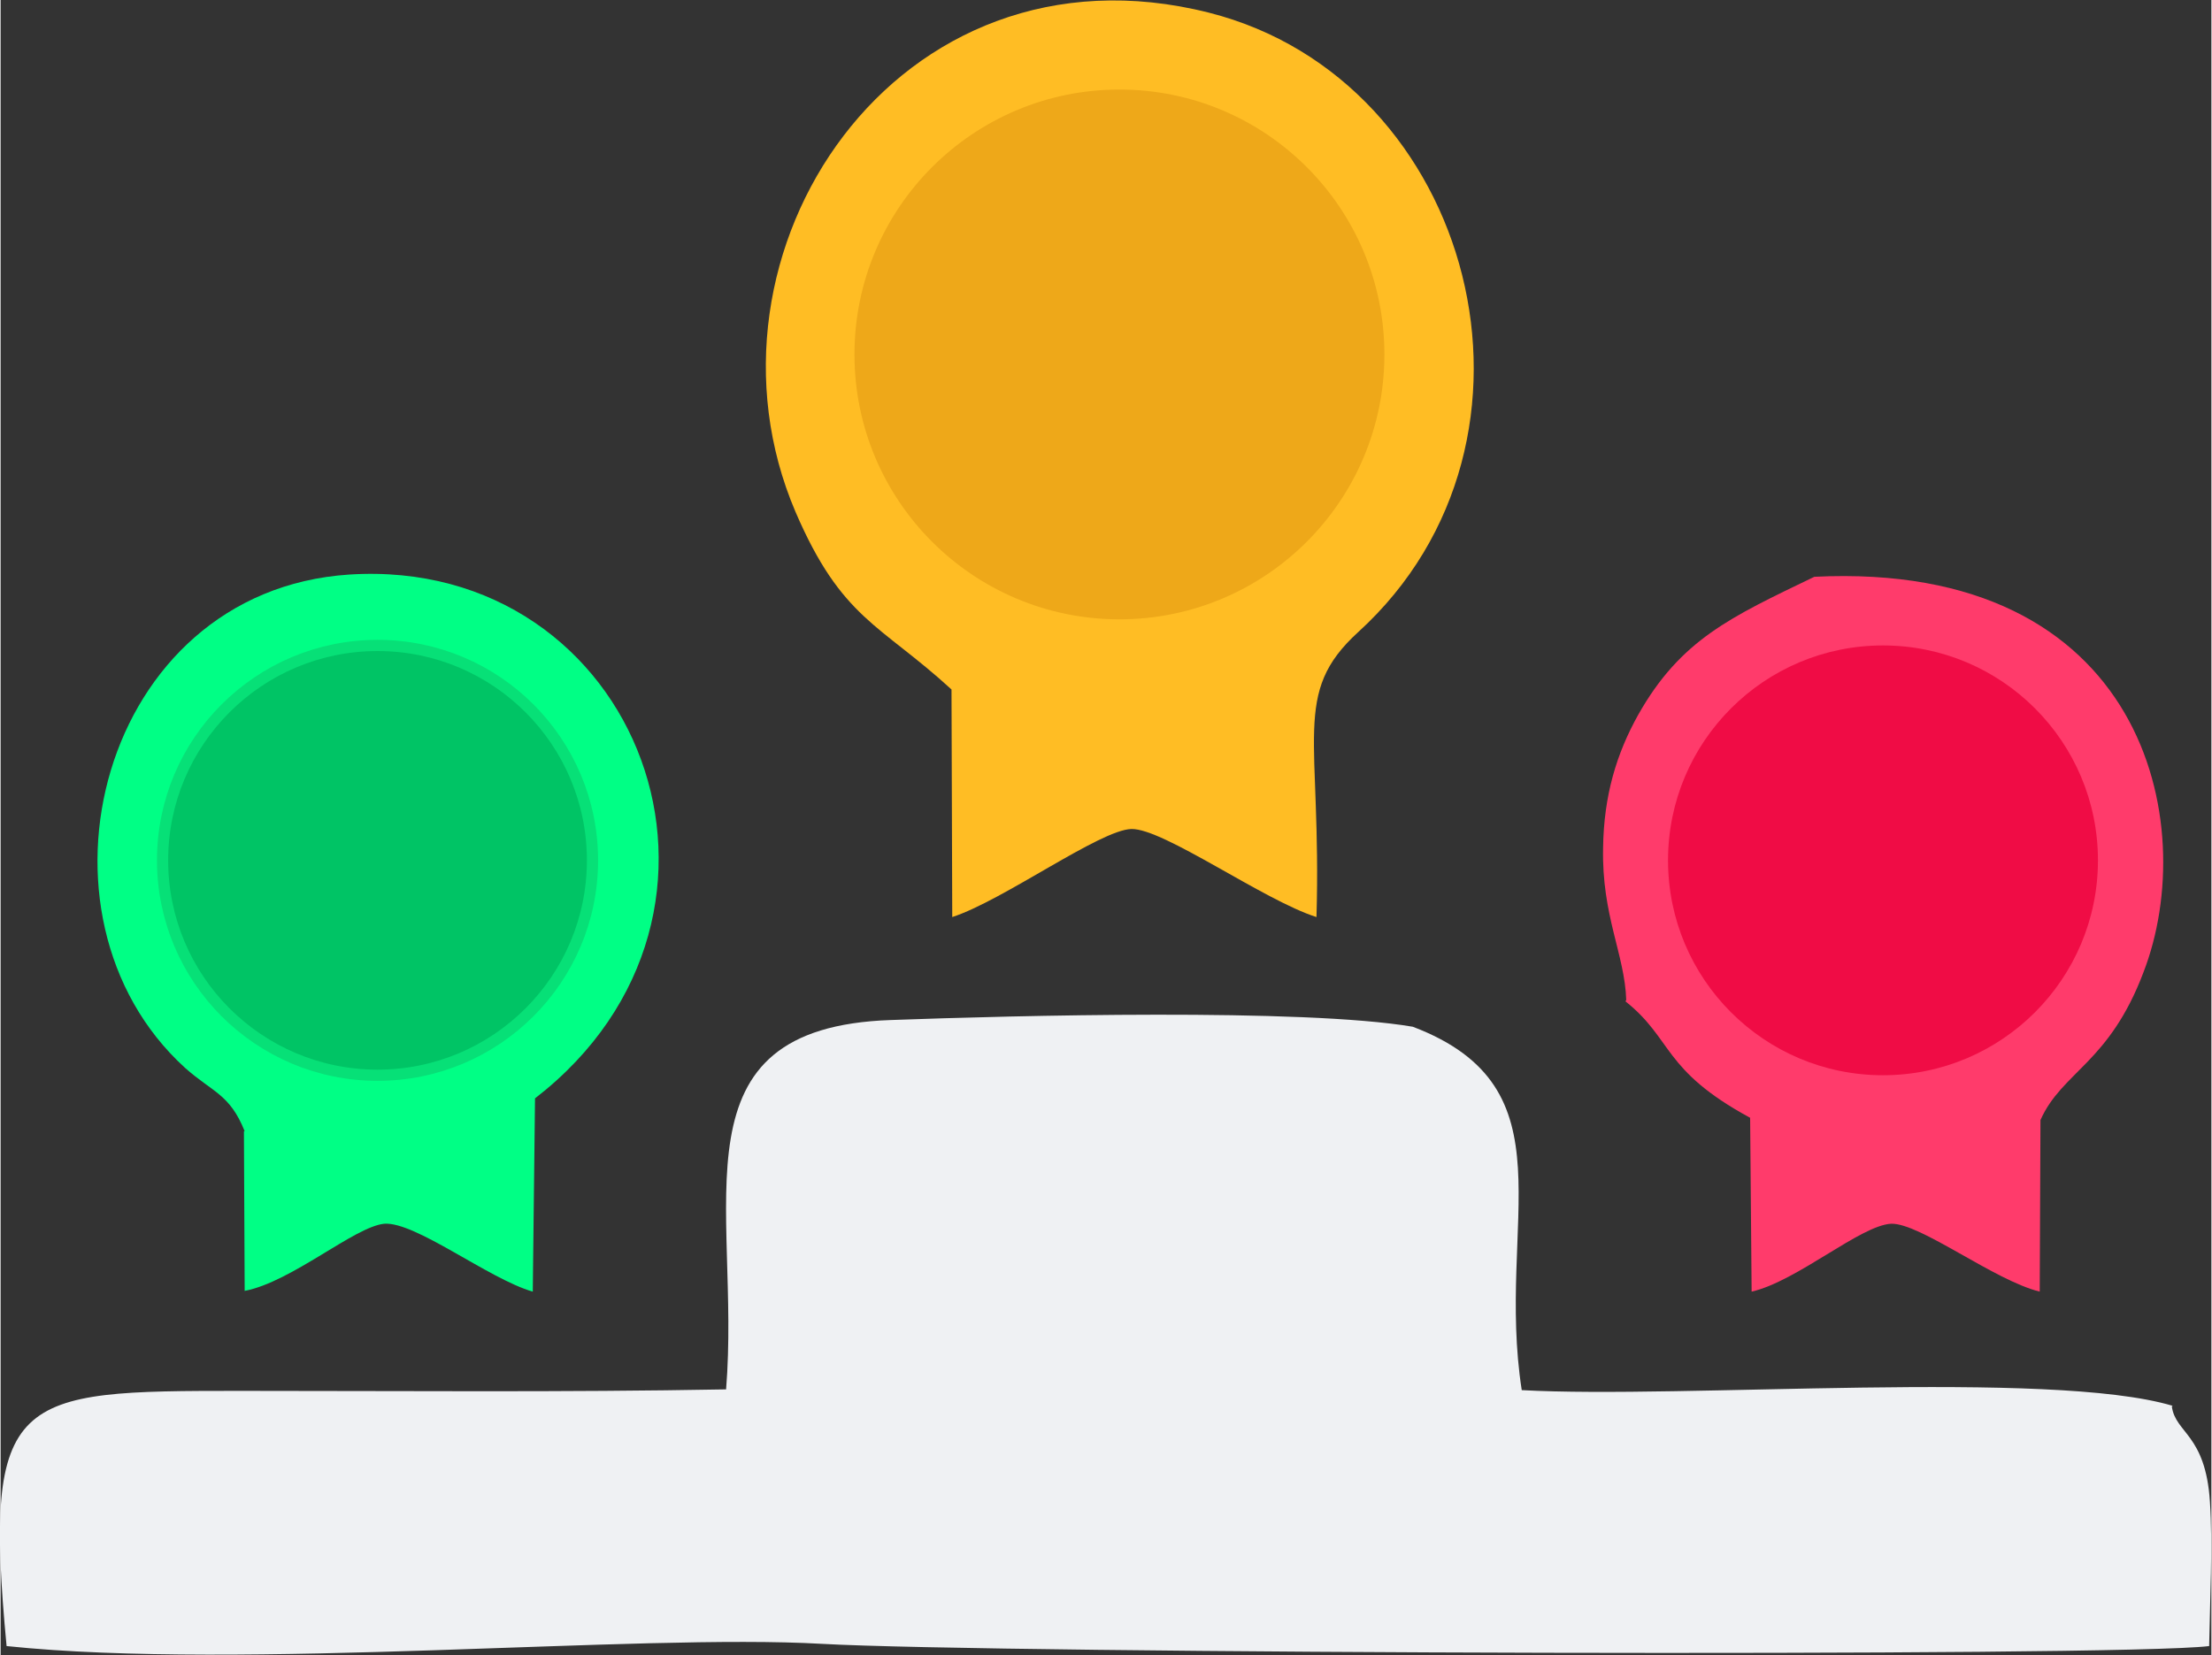 <?xml version="1.0" encoding="UTF-8"?> <!-- Creator: CorelDRAW --> <svg xmlns="http://www.w3.org/2000/svg" xmlns:xlink="http://www.w3.org/1999/xlink" xmlns:xodm="http://www.corel.com/coreldraw/odm/2003" xml:space="preserve" width="1.415in" height="1.059in" version="1.1" style="shape-rendering:geometricPrecision; text-rendering:geometricPrecision; image-rendering:optimizeQuality; fill-rule:evenodd; clip-rule:evenodd" viewBox="0 0 29.62 22.18"><rect x="0" y="0" width="29.62" height="22.18" fill="#333333" stroke="none"/> <defs> <style type="text/css"> <![CDATA[ .str0 {stroke:#07E077;stroke-width:0.15;stroke-miterlimit:2.613} .fil6 {fill:#00C465} .fil1 {fill:#00FF85} .fil4 {fill:#EEA819} .fil2 {fill:#EFF1F3} .fil5 {fill:#F00C45} .fil0 {fill:#FF3B6B} .fil3 {fill:#FFBD24} ]]> </style> </defs> <g id="Layer_x0020_1">  <g id="Completion"> <path class="fil0" d="M21.77 13.42c0.64,0.51 0.49,0.92 1.67,1.56l0.02 2.33c0.61,-0.14 1.46,-0.89 1.87,-0.91 0.39,-0.01 1.38,0.76 1.99,0.91l0.01 -2.3c0.29,-0.65 0.92,-0.76 1.38,-1.98 0.77,-1.99 0.02,-5.52 -4.41,-5.3 -1.12,0.54 -1.79,0.84 -2.36,1.85 -0.29,0.52 -0.46,1.08 -0.47,1.78 -0.02,0.91 0.29,1.43 0.31,2.04z"></path> <path class="fil1" d="M3.26 15.16l0.01 2.14c0.63,-0.12 1.47,-0.86 1.87,-0.9 0.42,-0.03 1.4,0.74 1.99,0.91l0.03 -2.59c3.22,-2.49 1.4,-7.27 -2.49,-7.02 -3.34,0.22 -4.44,4.57 -2.2,6.61 0.37,0.33 0.6,0.35 0.8,0.85z"></path> <path class="fil2" d="M29.1 18.84c-1.64,-0.49 -6.57,-0.09 -8.72,-0.21 -0.35,-2.26 0.7,-4.05 -1.46,-4.87 -1.47,-0.25 -5.35,-0.15 -6.99,-0.09 -2.98,0.1 -2.01,2.48 -2.21,4.95 -2.17,0.04 -4.34,0.02 -6.51,0.02 -3.02,-0 -3.45,0.02 -3.13,3.42 3.15,0.33 8.47,-0.17 10.92,-0.03 2.28,0.13 17.41,0.18 18.59,0.03 0.01,-0.59 0.05,-1.37 0.01,-1.94 -0.06,-0.9 -0.46,-0.91 -0.51,-1.27z"></path> <path class="fil3" d="M12.74 9.23l0.01 3.06c0.68,-0.22 1.98,-1.17 2.4,-1.18 0.43,-0.01 1.78,0.96 2.48,1.18 0.07,-2.41 -0.34,-3 0.56,-3.82 2.83,-2.58 1.55,-7.4 -2,-8.3 -4.19,-1.06 -7.02,3.23 -5.54,6.69 0.62,1.44 1.13,1.5 2.09,2.38z"></path> <circle class="fil4" cx="14.99" cy="4.75" r="3.55"></circle> <circle class="fil5" cx="25.22" cy="11.53" r="2.88"></circle> <circle class="fil6 str0" cx="5.05" cy="11.53" r="2.88"></circle> </g> </g> </svg> 